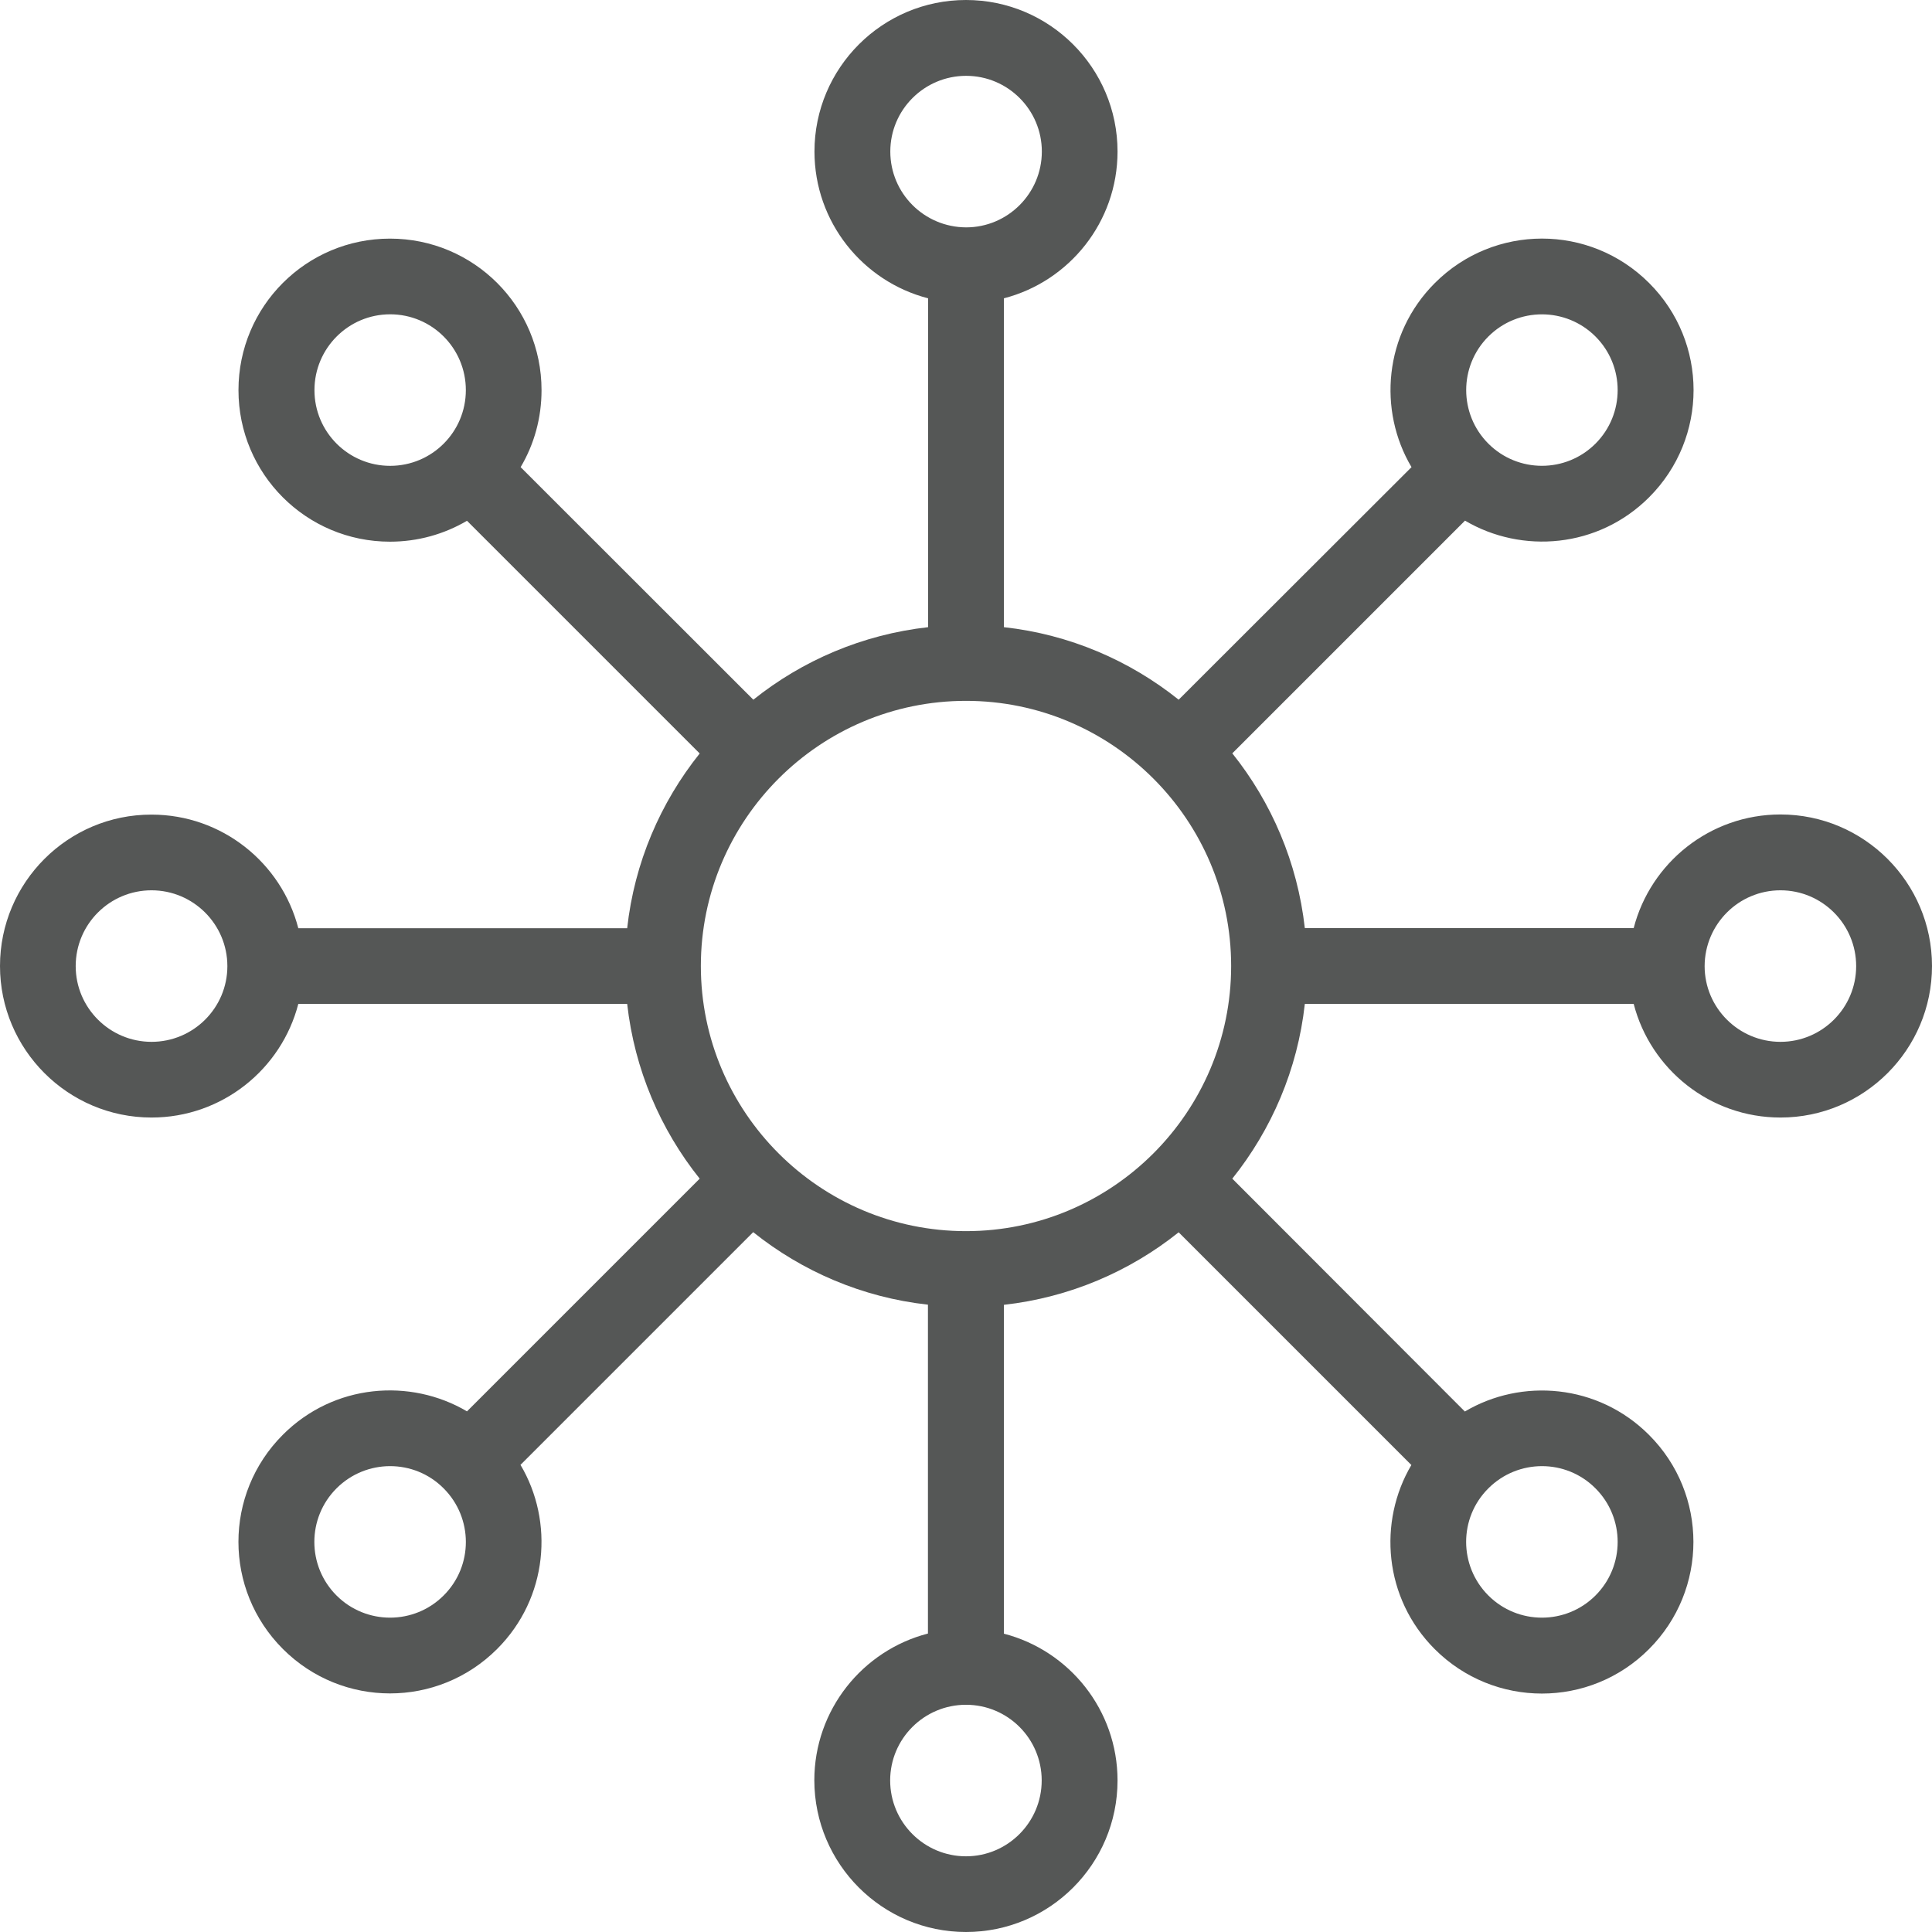 <?xml version="1.0" encoding="utf-8"?>
<!-- Generator: Adobe Illustrator 28.3.0, SVG Export Plug-In . SVG Version: 6.00 Build 0)  -->
<svg version="1.1" id="Ebene_1" xmlns="http://www.w3.org/2000/svg" xmlns:xlink="http://www.w3.org/1999/xlink" x="0px" y="0px"
	 viewBox="0 0 134 134" style="enable-background:new 0 0 134 134;" xml:space="preserve">
<style type="text/css">
	.st0{clip-path:url(#SVGID_00000058548380524850345090000008889231593674950794_);fill:#555756;}
</style>
<g>
	<defs>
		<rect id="SVGID_1_" width="134" height="134"/>
	</defs>
	<clipPath id="SVGID_00000131366708203391862230000013080942660531893941_">
		<use xlink:href="#SVGID_1_"  style="overflow:visible;"/>
	</clipPath>
	<path style="clip-path:url(#SVGID_00000131366708203391862230000013080942660531893941_);fill:#555756;" d="M10.51,77.51
		c4.89,0,9.01-3.35,10.18-7.88H43.5c0.51,4.55,2.31,8.72,5.03,12.12L32.39,97.89c-3.93-2.32-9.23-1.92-12.77,1.62
		c-4.11,4.11-4.11,10.75,0,14.86c4.11,4.11,10.75,4.11,14.86,0c3.54-3.54,3.95-8.85,1.62-12.77l16.14-16.14
		c3.4,2.72,7.57,4.53,12.12,5.03v22.81c-4.53,1.17-7.88,5.29-7.88,10.18C56.49,129.29,61.2,134,67,134s10.51-4.71,10.51-10.51
		c0-4.89-3.35-9.01-7.88-10.18V90.5c4.55-0.51,8.72-2.31,12.12-5.03l16.14,16.14c-2.32,3.93-1.92,9.23,1.62,12.77
		c4.11,4.11,10.76,4.11,14.86,0c4.11-4.11,4.11-10.76,0-14.86c-3.54-3.54-8.84-3.95-12.77-1.62L85.47,81.75
		c2.72-3.4,4.53-7.57,5.03-12.12h22.81c1.17,4.53,5.29,7.88,10.18,7.88c5.8,0,10.51-4.71,10.51-10.51c0-5.79-4.71-10.51-10.51-10.51
		c-4.89,0-9.01,3.35-10.18,7.88H90.5c-0.51-4.55-2.31-8.72-5.03-12.12l16.14-16.14c3.93,2.32,9.23,1.92,12.77-1.62
		c4.11-4.11,4.11-10.76,0-14.86c-4.11-4.11-10.75-4.11-14.86,0c-3.54,3.54-3.95,8.85-1.62,12.77L81.75,48.53
		c-3.4-2.72-7.57-4.53-12.12-5.03V20.69c4.53-1.17,7.88-5.29,7.88-10.18C77.51,4.71,72.8,0,67,0c-5.8,0-10.51,4.71-10.51,10.51
		c0,4.89,3.35,9.01,7.88,10.18V43.5c-4.55,0.51-8.72,2.31-12.12,5.03L36.11,32.4c0.95-1.6,1.45-3.43,1.45-5.34
		c0-5.81-4.7-10.51-10.51-10.51s-10.51,4.7-10.51,10.51c0,5.81,4.7,10.51,10.51,10.51c1.91,0,3.74-0.51,5.34-1.45l16.14,16.14
		c-2.72,3.4-4.53,7.57-5.03,12.12H20.69c-1.17-4.53-5.29-7.88-10.18-7.88C4.71,56.49,0,61.21,0,67S4.71,77.51,10.51,77.51
		 M30.77,110.66c-2.05,2.05-5.38,2.05-7.43,0c-2.05-2.05-2.05-5.38,0-7.43c2.05-2.05,5.38-2.06,7.43,0c0,0,0,0,0,0
		C32.82,105.28,32.83,108.61,30.77,110.66 M103.23,103.23C103.23,103.23,103.23,103.23,103.23,103.23c2.05-2.05,5.38-2.06,7.43,0
		c2.05,2.05,2.05,5.38,0,7.43c-2.05,2.05-5.38,2.05-7.43,0v0C101.18,108.61,101.17,105.28,103.23,103.23 M123.49,61.75
		c2.9,0,5.25,2.36,5.25,5.26c0,2.9-2.36,5.25-5.25,5.25c-2.9,0-5.26-2.36-5.26-5.25C118.24,64.1,120.59,61.75,123.49,61.75
		 M103.23,23.34c2.05-2.05,5.38-2.05,7.43,0c2.05,2.05,2.05,5.38,0,7.43c-2.05,2.05-5.38,2.05-7.43,0c0,0,0,0,0,0
		C101.18,28.72,101.18,25.39,103.23,23.34 M27.06,32.31c-2.9,0-5.25-2.35-5.25-5.25c0-2.9,2.35-5.26,5.25-5.26
		c2.9,0,5.25,2.35,5.25,5.26C32.31,29.96,29.96,32.31,27.06,32.31 M72.25,123.49c0,2.9-2.36,5.26-5.25,5.26
		c-2.9,0-5.26-2.36-5.26-5.26c0-2.9,2.36-5.25,5.26-5.25C69.9,118.24,72.25,120.59,72.25,123.49 M61.75,10.51
		c0-2.9,2.36-5.25,5.26-5.25c2.9,0,5.25,2.36,5.25,5.25c0,2.9-2.36,5.26-5.25,5.26C64.1,15.76,61.75,13.41,61.75,10.51 M67,48.61
		c10.14,0,18.39,8.25,18.39,18.39c0,10.14-8.25,18.39-18.39,18.39c-10.14,0-18.39-8.25-18.39-18.39
		C48.61,56.86,56.86,48.61,67,48.61 M10.51,61.75c2.9,0,5.26,2.36,5.26,5.26c0,2.9-2.36,5.25-5.26,5.25c-2.9,0-5.26-2.36-5.26-5.25
		C5.25,64.1,7.61,61.75,10.51,61.75"/>
</g>
</svg>
